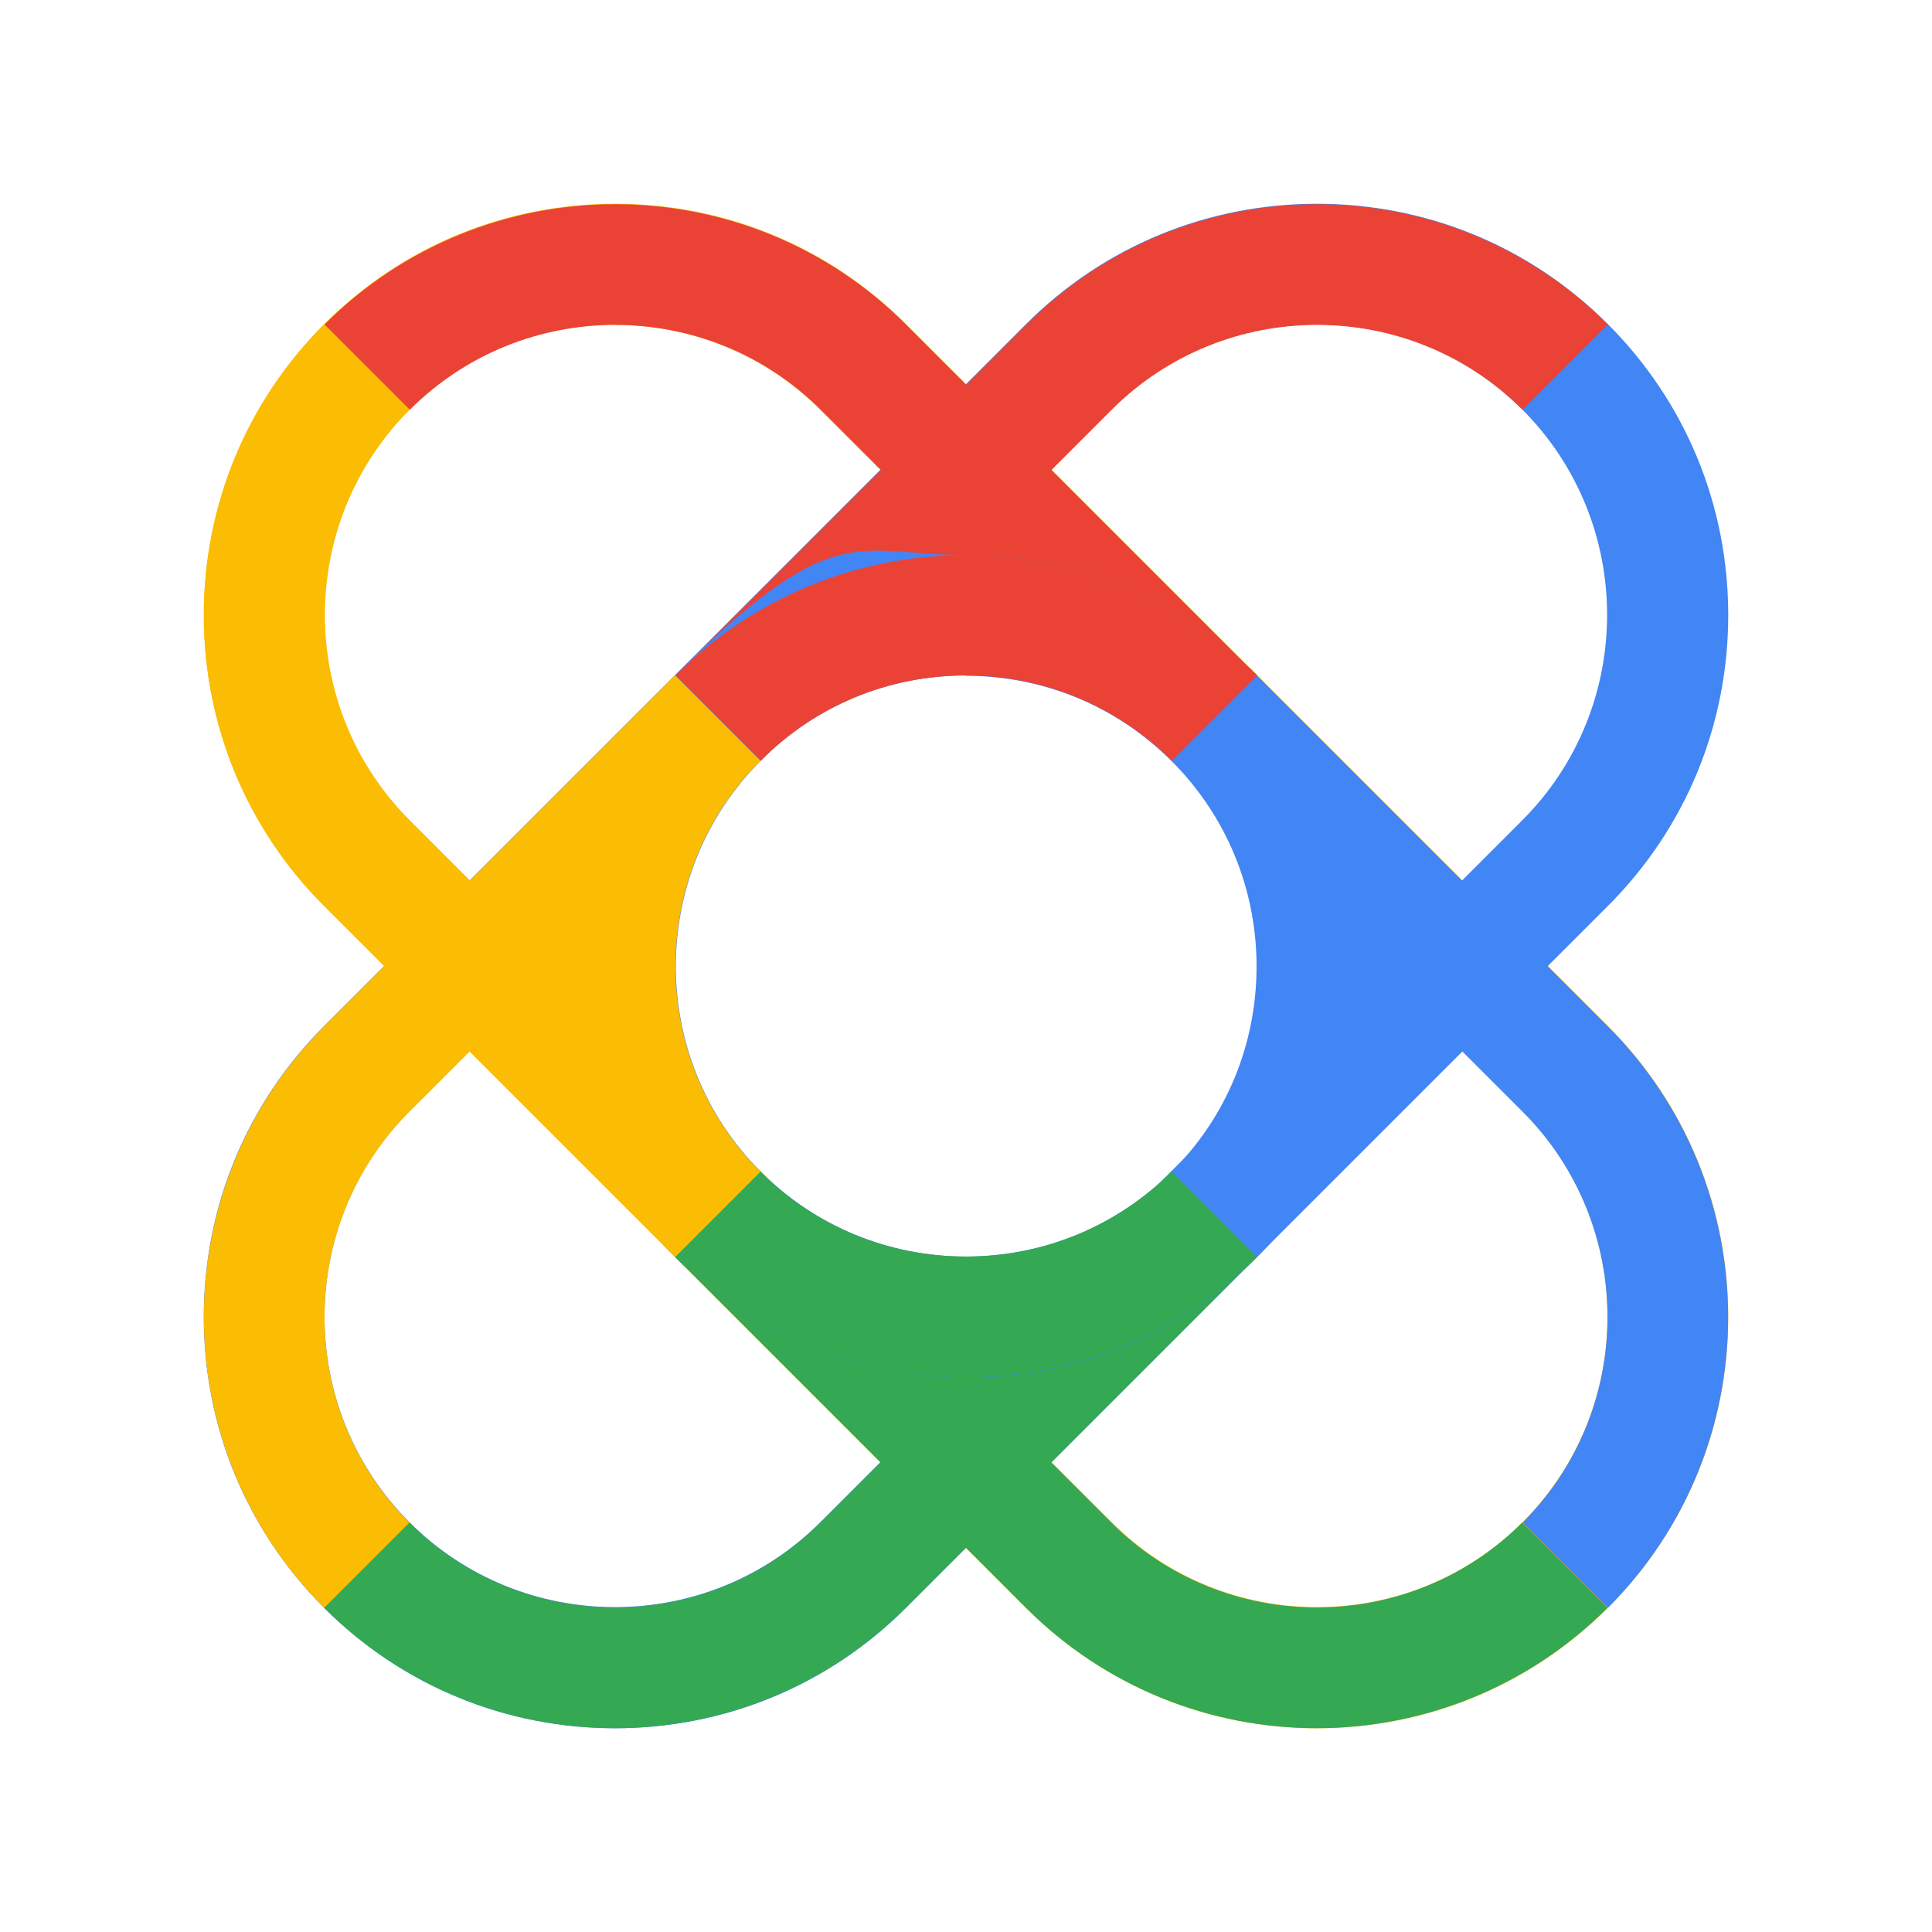 <?xml version="1.0" encoding="UTF-8"?>
<svg xmlns="http://www.w3.org/2000/svg" version="1.1" viewBox="0 0 512 512">
<defs>
<style>
.st1 {fill: #4285f4;}
.st2 {fill: #34a853;}
.st3 {fill: #fbbc04;}
.st4 {fill: #ea4335;}
</style>
</defs>
<path class="st3" d="M349,458c-29.1,0-56.5-11.3-77.1-31.9L85.9,240.1c-20.6-20.6-31.9-48-31.9-77.1s11.3-56.5,31.9-77.1c20.6-20.6,48-31.9,77.1-31.9s56.5,11.3,77.1,31.9l186,186c20.6,20.6,31.9,48,31.9,77.1s-11.3,56.5-31.9,77.1c-20.6,20.6-48,31.9-77.1,31.9h0ZM163,86c-19.7,0-39.4,7.5-54.4,22.5-30,30-30,78.9,0,108.9l186,186c30,30,78.9,30,108.9,0,30-30,30-78.9,0-108.9L217.4,108.6c-15-15-34.7-22.5-54.4-22.5h0Z"/>
<path class="st1" d="M163,458c-29.1,0-56.5-11.3-77.1-31.9-20.6-20.6-31.9-48-31.9-77.1s11.3-56.5,31.9-77.1l186-186c20.6-20.6,48-31.9,77.1-31.9s56.5,11.3,77.1,31.9c20.6,20.6,31.9,48,31.9,77.1s-11.3,56.5-31.9,77.1l-186,186c-20.6,20.6-48,31.9-77.1,31.9h0ZM349,86c-19.7,0-39.4,7.5-54.5,22.5l-186,186c-30,30-30,78.9,0,108.9,30,30,78.9,30,108.9,0l186-186c30-30,30-78.9,0-108.9-15-15-34.7-22.5-54.5-22.5h0Z"/>
<path class="st4" d="M310.5,201.6l-93-93c-30-30-78.9-30-108.9,0l-22.6-22.6c42.5-42.5,111.6-42.5,154.1,0l93,93-22.6,22.6h0Z"/>
<path class="st4" d="M201.6,201.6l-22.6-22.6,93-93c42.5-42.5,111.6-42.5,154.1,0l-22.6,22.6c-30-30-78.9-30-108.9,0l-93,93h0Z"/>
<path class="st2" d="M163,458c-27.9,0-55.8-10.6-77.1-31.9l22.6-22.6c30,30,78.9,30,108.9,0l93-93,22.6,22.6-93,93c-21.2,21.2-49.2,31.9-77.1,31.9h0Z"/>
<path class="st2" d="M349,458c-27.9,0-55.8-10.6-77.1-31.9l-93-93,22.6-22.6,93,93c30,30,78.9,30,108.9,0l22.6,22.6c-21.2,21.2-49.2,31.9-77.1,31.9h0Z"/>
<path class="st1" d="M426.1,426.1l-22.6-22.6c30-30,30-78.9,0-108.9l-93-93,22.6-22.6,93,93c42.5,42.5,42.5,111.6,0,154.1h0Z"/>
<path class="st1" d="M256,365c-29.1,0-56.5-11.3-77.1-31.9h0c-42.5-42.5-42.5-111.6,0-154.1s48-31.9,77.1-31.9,56.5,11.3,77.1,31.9c20.6,20.6,31.9,48,31.9,77.1s-11.3,56.5-31.9,77.1c-20.6,20.6-48,31.9-77.1,31.9h0ZM256,179c-20.6,0-39.9,8-54.4,22.6-30,30-30,78.9,0,108.9h0c14.5,14.5,33.9,22.5,54.4,22.5s39.9-8,54.5-22.5,22.5-33.9,22.5-54.4-8-39.9-22.5-54.4-33.9-22.6-54.5-22.6h0Z"/>
<path class="st4" d="M310.5,201.6c-14.5-14.5-33.9-22.6-54.5-22.6s-39.9,8-54.4,22.6l-22.6-22.6c20.6-20.6,48-31.9,77.1-31.9s56.5,11.3,77.1,31.9l-22.6,22.6h0Z"/>
<path class="st2" d="M256,365c-29.1,0-56.5-11.3-77.1-31.9l22.6-22.6c14.5,14.5,33.9,22.5,54.5,22.5s39.9-8,54.5-22.5l22.6,22.6c-20.6,20.6-48,31.9-77.1,31.9h0Z"/>
<path class="st3" d="M85.9,426.1c-42.5-42.5-42.5-111.6,0-154.1l93-93,22.6,22.6-93,93c-30,30-30,78.9,0,108.9l-22.6,22.6h0Z"/>
<path class="st3" d="M178.9,333.1c-42.5-42.5-42.5-111.6,0-154.1l22.6,22.6c-30,30-30,78.9,0,108.9l-22.6,22.6Z"/>
<path class="st3" d="M178.9,333.1l-93-93c-42.5-42.5-42.5-111.6,0-154.1l22.6,22.6c-30,30-30,78.9,0,108.9l93,93-22.6,22.6h0Z"/>
</svg>